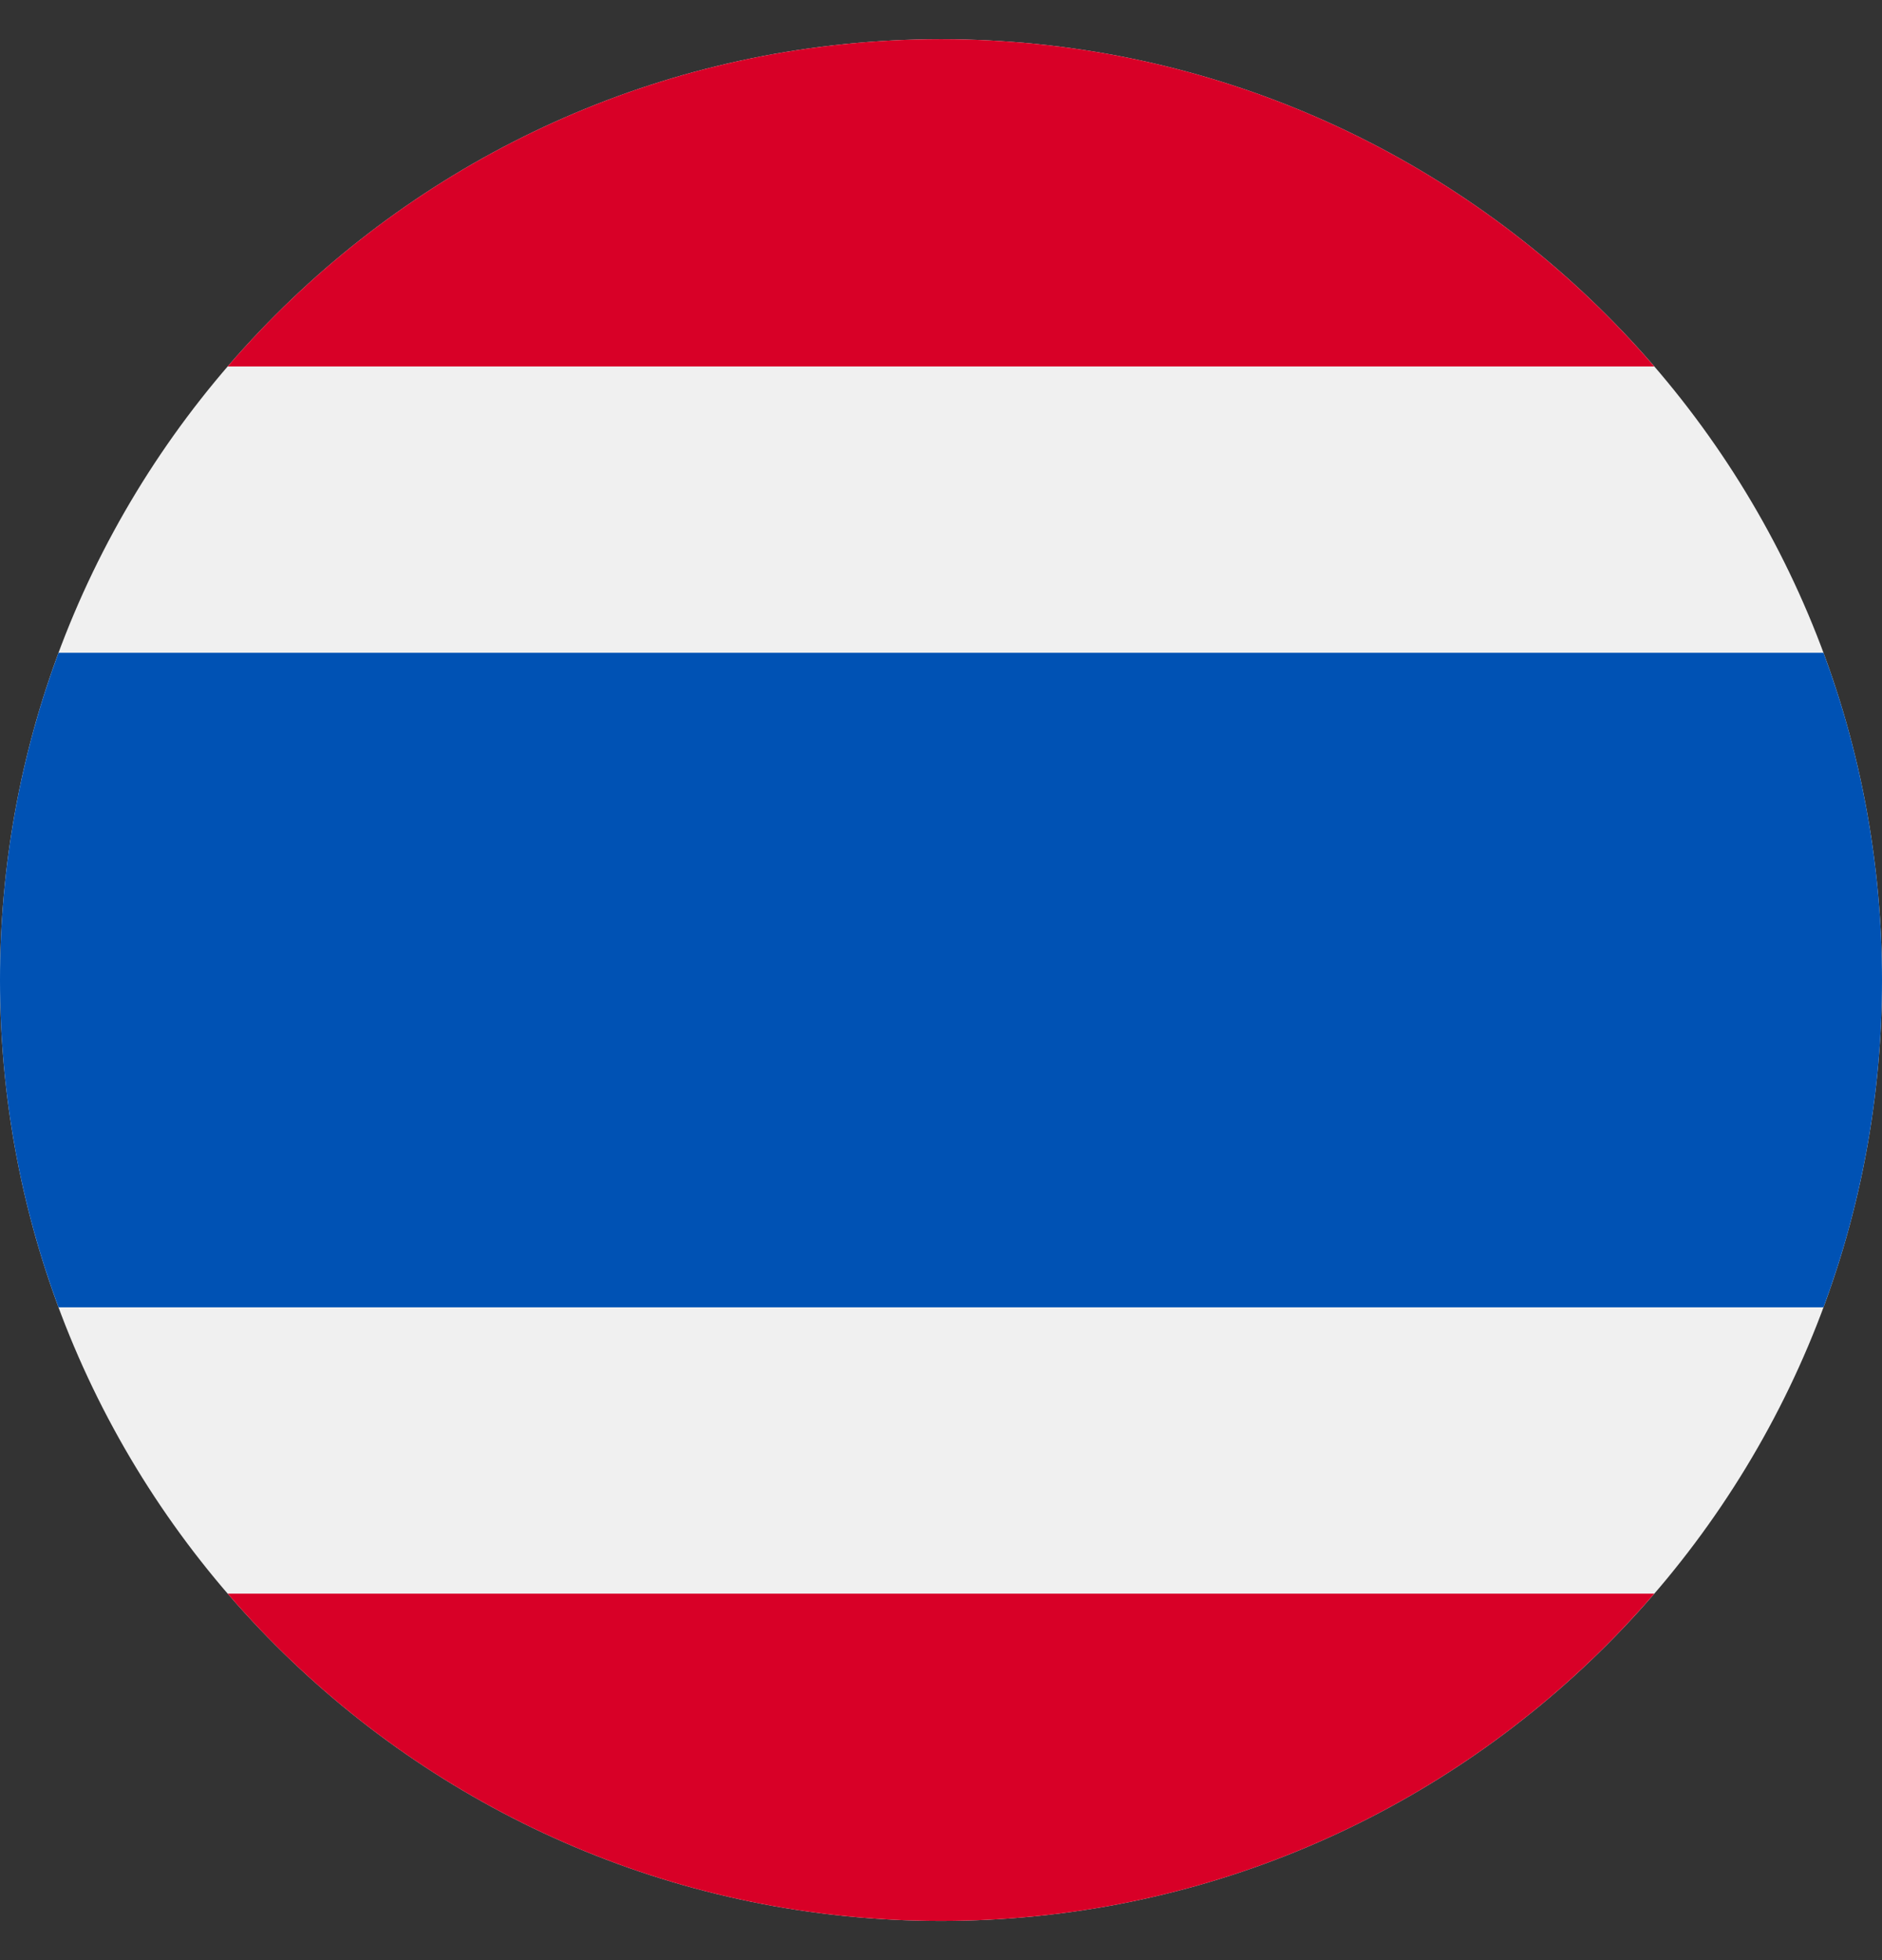 <svg width="24" height="25" viewBox="0 0 24 25" fill="none" xmlns="http://www.w3.org/2000/svg">
<rect x="0" y="0" width="24" height="25" fill="#333333" stroke="none"/>
<g clip-path="url(#clip0_0_2908)">
<path d="M12 24.5C18.627 24.5 24 19.127 24 12.5C24 5.873 18.627 0.5 12 0.5C5.373 0.5 0 5.873 0 12.5C0 19.127 5.373 24.5 12 24.5Z" fill="#F0F0F0"/>
<path d="M23.254 8.326H0.746C0.264 9.626 0 11.032 0 12.5C0 13.968 0.264 15.374 0.746 16.674H23.254C23.736 15.374 24 13.968 24 12.5C24 11.032 23.736 9.626 23.254 8.326Z" fill="#0052B4"/>
<path d="M12 0.5C8.363 0.5 5.104 2.118 2.903 4.674H21.096C18.896 2.118 15.637 0.5 12 0.5Z" fill="#D80027"/>
<path d="M21.096 20.326H2.903C5.104 22.882 8.363 24.5 12 24.5C15.637 24.5 18.896 22.882 21.096 20.326Z" fill="#D80027"/>
</g>
<defs>
<clipPath id="clip0_0_2908">
<rect width="24" height="24" fill="white" transform="translate(0 0.5)"/>
</clipPath>
</defs>
</svg>
